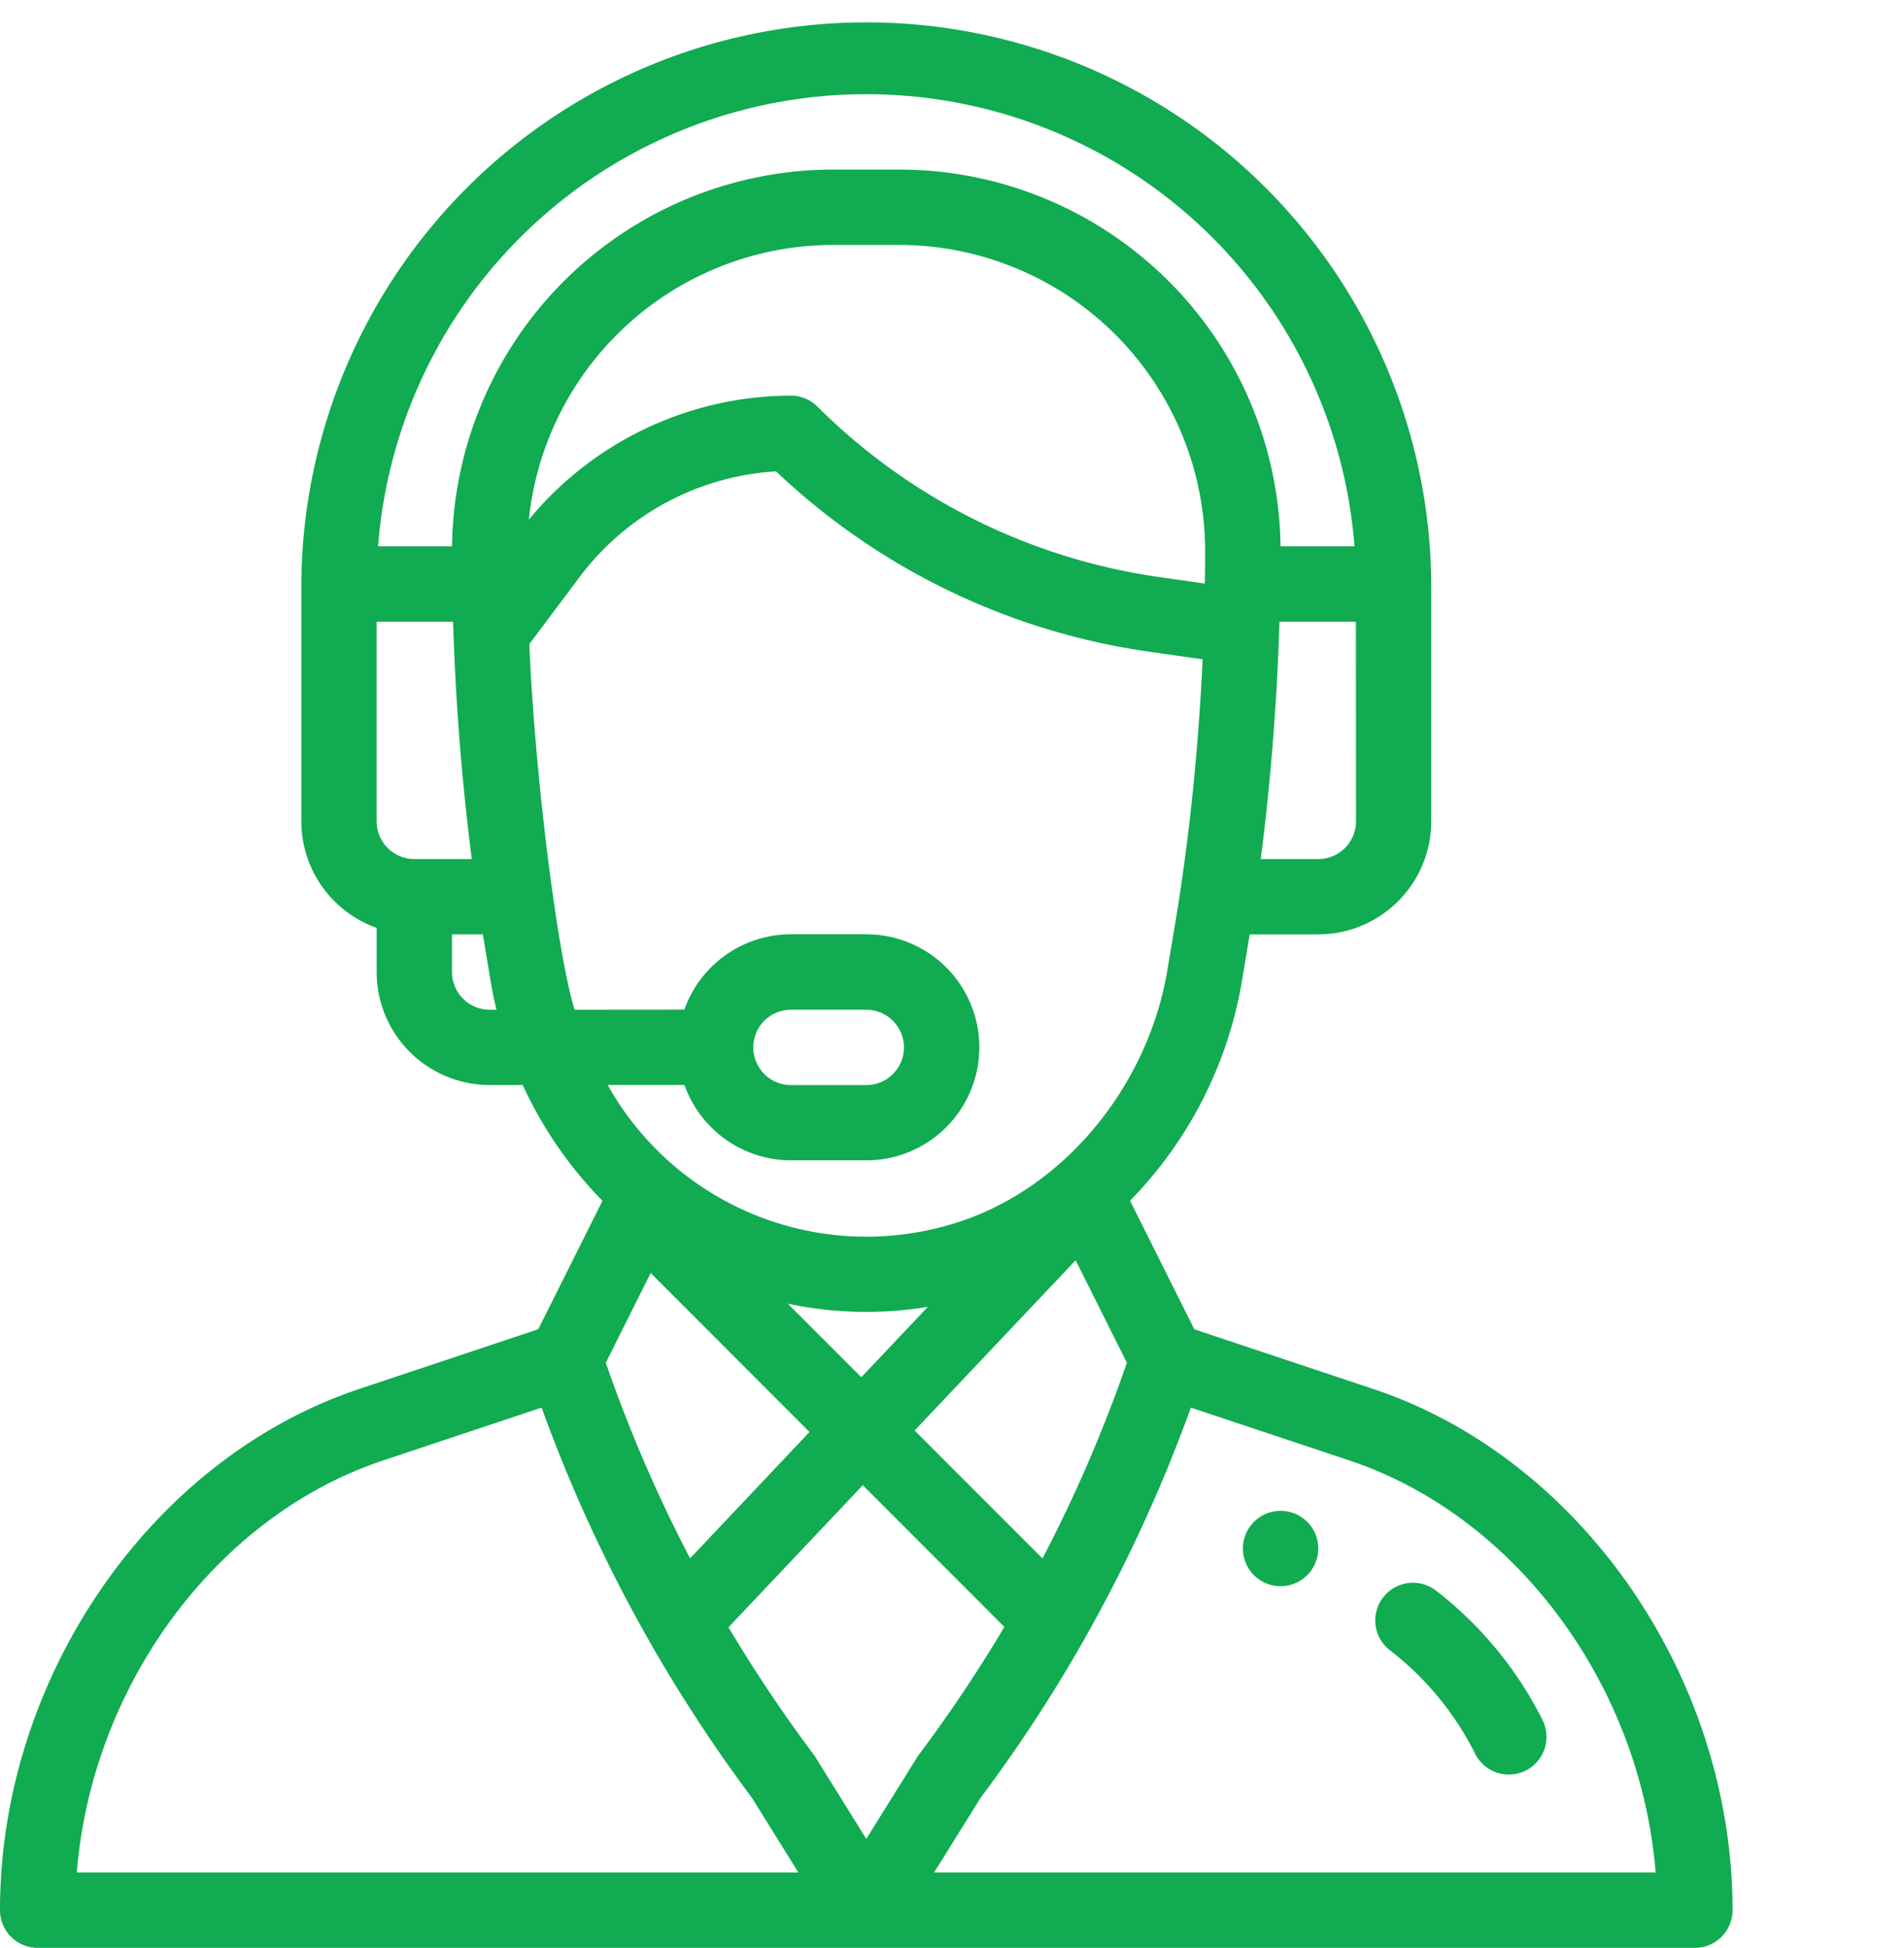 <svg xmlns="http://www.w3.org/2000/svg" xmlns:xlink="http://www.w3.org/1999/xlink" width="88" height="90" viewBox="0 0 88 90">
  <defs>
    <clipPath id="clip-Icon_Unterstützung_Green">
      <rect width="88" height="90"/>
    </clipPath>
  </defs>
  <g id="Icon_Unterstützung_Green" clip-path="url(#clip-Icon_Unterstützung_Green)">
    <g id="support" transform="translate(0 0.872)">
      <g id="Group_12798" data-name="Group 12798" transform="translate(57.446 68.935)">
        <g id="Group_12797" data-name="Group 12797">
          <path id="Path_12908" data-name="Path 12908" d="M357.741,396a1.741,1.741,0,1,0,1.741,1.741A1.741,1.741,0,0,0,357.741,396Z" transform="translate(-356 -396)" fill="#11ab51"/>
        </g>
      </g>
      <g id="Group_12800" data-name="Group 12800" transform="translate(0)">
        <g id="Group_12799" data-name="Group 12799">
          <path id="Path_12909" data-name="Path 12909" d="M89.473,63.306,81.2,60.548l-2.97-5.941a19.066,19.066,0,0,0,5.16-10.086l.37-2.22h3.168a5.228,5.228,0,0,0,5.222-5.222V26.112a26.112,26.112,0,0,0-52.223,0V37.079A5.231,5.231,0,0,0,43.408,42v2.04a5.228,5.228,0,0,0,5.222,5.222h1.529a18.885,18.885,0,0,0,2.92,4.521c.246.283.5.558.767.825l-2.969,5.937L42.6,63.306C32.983,66.514,26,76.641,26,87.387a1.741,1.741,0,0,0,1.741,1.741h76.594a1.741,1.741,0,0,0,1.741-1.741C106.076,76.641,99.093,66.514,89.473,63.306Zm-.8-26.227a1.743,1.743,0,0,1-1.741,1.741H84.27c.443-3.428.737-7.075.856-10.667,0-.1.006-.2.009-.3h3.532ZM45.149,38.819a1.743,1.743,0,0,1-1.741-1.741V27.852h3.533q.009.272.019.548c0,.006,0,.012,0,.019v0c.122,3.494.413,7.047.845,10.4H45.149Zm3.482,6.963a1.743,1.743,0,0,1-1.741-1.741V42.3h1.427l.37,2.221c.071.422.158.843.258,1.26ZM46.892,24.371H43.474a22.631,22.631,0,0,1,45.128,0H85.184A17.631,17.631,0,0,0,67.6,6.963H64.48A17.631,17.631,0,0,0,46.892,24.371ZM64.48,10.445H67.6A14.155,14.155,0,0,1,81.7,24.616c0,.548,0,1.025-.014,1.459,0,.006,0,.011,0,.017l-2.177-.311a27.972,27.972,0,0,1-15.727-7.863,1.741,1.741,0,0,0-1.231-.51,15.749,15.749,0,0,0-12.108,5.729A14.151,14.151,0,0,1,64.48,10.445ZM52.554,45.782c-.871-2.9-1.869-11.429-2.089-16.895l2.343-3.124a12.253,12.253,0,0,1,9.061-4.855,31.486,31.486,0,0,0,17.153,8.318l2.563.366c-.171,3.636-.521,7.284-1.023,10.639v0c-.159,1.079-.285,1.773-.606,3.712-.922,5.53-5.048,10.53-10.495,11.892a13.7,13.7,0,0,1-15.375-6.576h3.549a5.231,5.231,0,0,0,4.923,3.482h3.482a5.222,5.222,0,1,0,0-10.445H62.556a5.225,5.225,0,0,0-4.926,3.482ZM62.41,59.363a17.46,17.46,0,0,0,6.475.146l-3.076,3.253Zm1.005,5.93-5.521,5.839A66.327,66.327,0,0,1,54,62.094l2.073-4.147Zm12.3-7.935,2.368,4.736a66.307,66.307,0,0,1-3.9,9.04l-5.91-5.91Zm-14.9-9.834a1.741,1.741,0,0,1,1.741-1.741h3.482a1.741,1.741,0,1,1,0,3.482H62.556A1.743,1.743,0,0,1,60.816,47.523ZM29.551,85.646c.69-8.624,6.429-16.462,14.153-19.038l7.328-2.442a69.782,69.782,0,0,0,4.955,10.748l.01.018h0a69.8,69.8,0,0,0,4.765,7.276L62.9,85.646Zm36.487-1.552L63.677,80.3q-.04-.064-.085-.124a66.376,66.376,0,0,1-3.922-5.86l6.208-6.565L72.42,74.3a66.3,66.3,0,0,1-3.936,5.883C68.4,80.294,68.519,80.115,66.038,84.094Zm3.135,1.552,2.141-3.438a69.774,69.774,0,0,0,4.8-7.334l.026-.046,0-.006a69.725,69.725,0,0,0,4.9-10.656l7.327,2.442c7.724,2.576,13.463,10.414,14.153,19.038Z" transform="translate(-26)" fill="#11ab51"/>
        </g>
      </g>
      <g id="Group_12802" data-name="Group 12802" transform="translate(63.563 72.258)">
        <g id="Group_12801" data-name="Group 12801">
          <path id="Path_12910" data-name="Path 12910" d="M398.869,421.432a17.405,17.405,0,0,0-4.928-5.983,1.741,1.741,0,0,0-2.123,2.76,13.9,13.9,0,0,1,3.936,4.779,1.741,1.741,0,0,0,3.115-1.556Z" transform="translate(-391.139 -415.088)" fill="#11ab51"/>
        </g>
      </g>
    </g>
  </g>
</svg>
